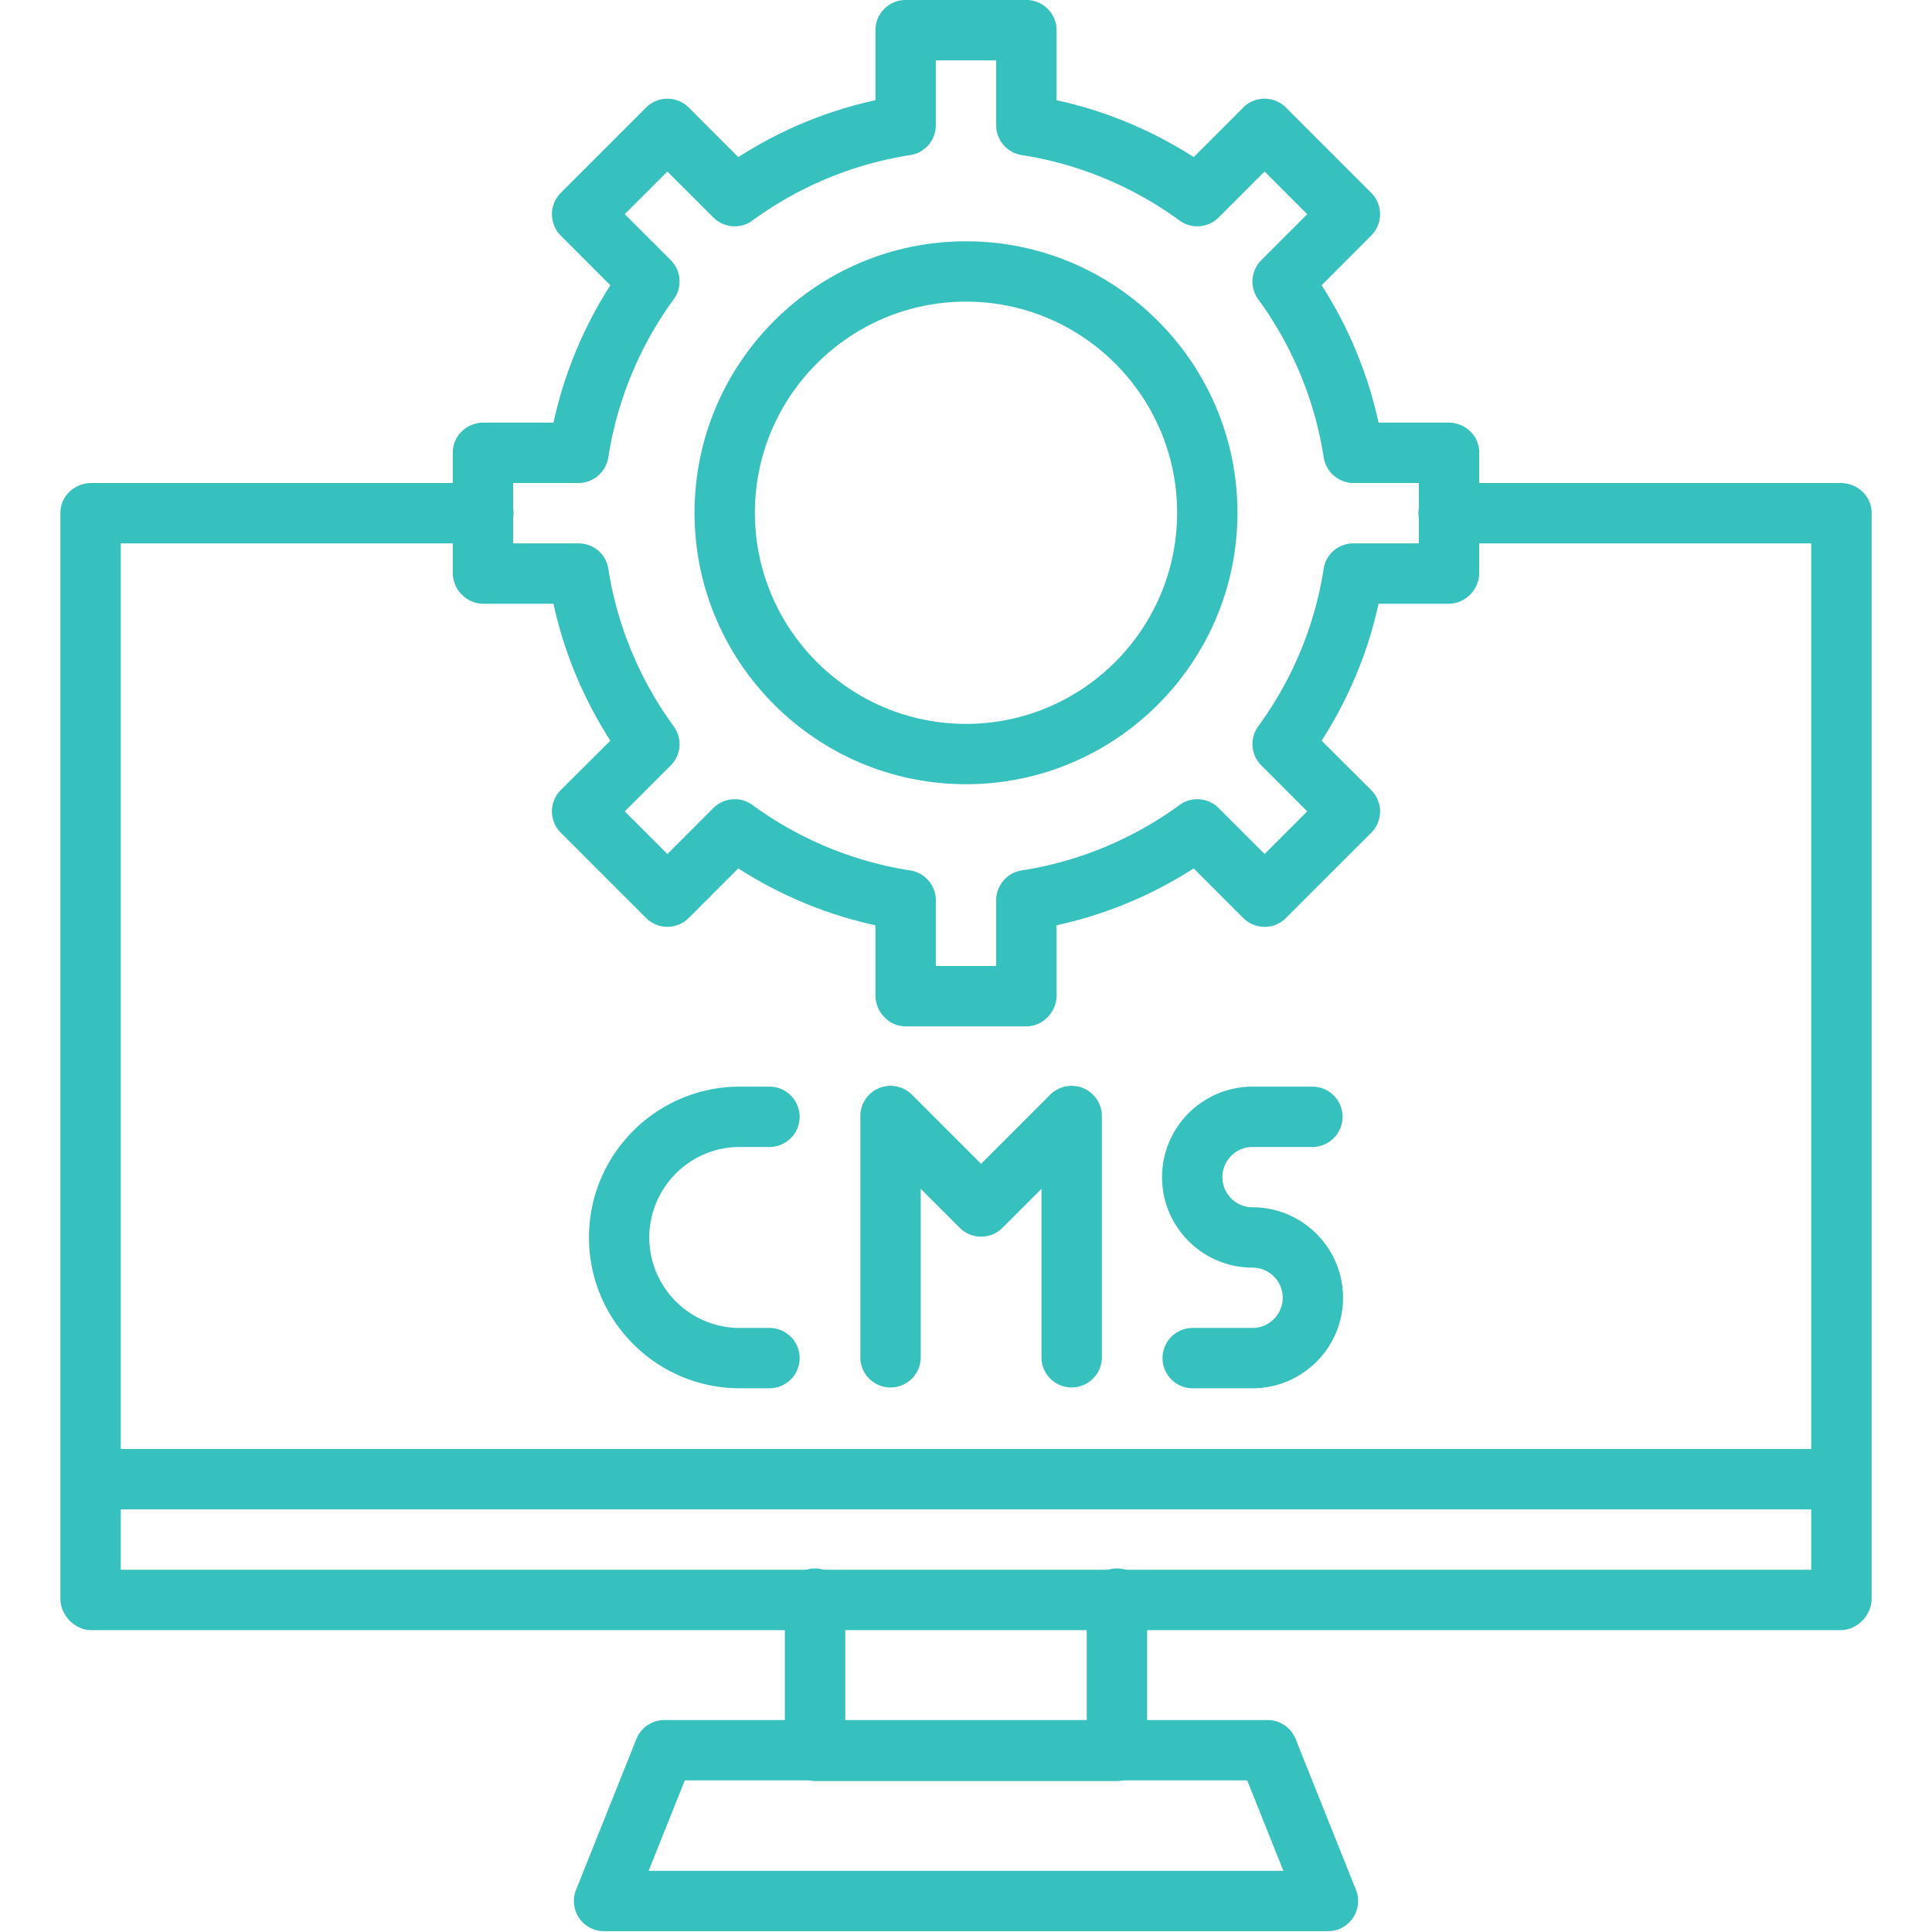 <svg xmlns="http://www.w3.org/2000/svg" version="1.1" xmlns:xlink="http://www.w3.org/1999/xlink" width="512" height="512" x="0" y="0" viewBox="0 0 512 512" style="enable-background:new 0 0 512 512" xml:space="preserve" class=""><g><path d="M351.919 511.785H160.081a7.992 7.992 0 0 1-7.421-10.962l15.987-39.966a7.992 7.992 0 0 1 7.422-5.025h159.866a7.993 7.993 0 0 1 7.422 5.025l15.987 39.966a7.994 7.994 0 0 1-7.425 10.962zm-180.032-15.986h168.226l-9.592-23.98H181.479z" fill="#36c0be" opacity="1" data-original="#000000" class=""></path><path d="M295.966 472h-79.933c-4.414 0-8.034-3.975-8.034-8.389v-39.966c0-4.414 3.586-7.993 8-7.993s8 3.579 8 7.993V456h64v-32.356c0-4.414 3.586-7.993 8-7.993s8 3.579 8 7.993v39.966c.001 4.415-3.618 8.39-8.033 8.39z" fill="#36c0be" opacity="1" data-original="#000000" class=""></path><path d="M487.805 432H24.195C19.78 432 16 428.059 16 423.644V135.886c0-4.414 3.78-7.886 8.195-7.886h103.913c4.414 0 7.993 3.586 7.993 8s-3.579 8-7.993 8H32v272h448V144h-96.107c-4.414 0-7.993-3.586-7.993-8s3.579-8 7.993-8h103.913c4.414 0 8.195 3.472 8.195 7.886v287.759C496 428.059 492.22 432 487.805 432z" fill="#36c0be" opacity="1" data-original="#000000" class=""></path><path d="M487.805 400H24.195c-4.414 0-7.993-3.586-7.993-8s3.579-8 7.993-8h463.611c4.414 0 7.993 3.586 7.993 8s-3.579 8-7.994 8zM331.936 367.906H315.95a7.994 7.994 0 0 1 0-15.986h15.987c4.407 0 7.993-3.586 7.993-7.993s-3.586-7.993-7.993-7.993c-13.222 0-23.98-10.758-23.98-23.98s10.758-23.98 23.98-23.98h15.987a7.994 7.994 0 0 1 0 15.986h-15.987c-4.407 0-7.993 3.586-7.993 7.993s3.586 7.993 7.993 7.993c13.222 0 23.98 10.758 23.98 23.98s-10.758 23.98-23.981 23.98zM204.044 367.906h-7.993c-22.037 0-39.966-17.929-39.966-39.966s17.929-39.966 39.966-39.966h7.993a7.994 7.994 0 0 1 0 15.986h-7.993c-13.222 0-23.98 10.758-23.98 23.98s10.758 23.98 23.98 23.98h7.993a7.994 7.994 0 0 1 0 15.986zM284 367.691c-4.414 0-8-3.579-8-7.993v-44.649l-10.342 10.335a8.008 8.008 0 0 1-11.314 0L244 315.049v44.649c0 4.414-3.586 7.993-8 7.993s-8-3.579-8-7.993v-63.946a8.007 8.007 0 0 1 13.663-5.652l18.33 18.328 18.329-18.328a8.021 8.021 0 0 1 8.727-1.732 8.007 8.007 0 0 1 4.95 7.384v63.946c.001 4.414-3.585 7.993-7.999 7.993zM271.987 272h-31.973c-4.414 0-8.013-3.807-8.013-8.221V245.21c-13-2.824-25.225-7.951-36.347-15.073l-13.136 13.14a7.991 7.991 0 0 1-11.301 0l-22.607-22.608a7.993 7.993 0 0 1 .001-11.304l13.141-13.074c-7.122-11.122-12.249-23.29-15.073-36.29H128.11c-4.414 0-8.107-3.713-8.107-8.127v-31.973c0-4.414 3.693-7.899 8.107-7.899h18.569c2.824-13 7.951-25.282 15.073-36.404l-13.14-13.165c-3.121-3.121-3.121-8.193 0-11.316l22.608-22.614c3.123-3.12 8.185-3.121 11.304-.003l13.131 13.139C206.775 34.515 219 29.386 232 26.563V7.993C232 3.579 235.599 0 240.013 0h31.973C276.401 0 280 3.579 280 7.993v18.569c13 2.824 25.225 7.951 36.347 15.073l13.136-13.14a7.994 7.994 0 0 1 11.301 0l22.607 22.608a7.993 7.993 0 0 1-.001 11.304l-13.14 13.189C357.372 86.718 362.499 99 365.323 112h18.569c4.414 0 8.107 3.485 8.107 7.899v31.973c0 4.414-3.693 8.127-8.107 8.127h-18.569c-2.824 13-7.951 25.168-15.073 36.29l13.14 13.108a7.974 7.974 0 0 1 0 11.287l-22.608 22.6c-3.122 3.121-8.184 3.116-11.304-.004l-13.131-13.142C305.225 237.26 293 242.385 280 245.209v18.569c0 4.415-3.599 8.222-8.013 8.222zM248 256h16v-17.425a7.99 7.99 0 0 1 6.769-7.9c15.031-2.322 29.488-8.315 41.81-17.333a7.993 7.993 0 0 1 10.371.798l12.18 12.179 11.304-11.304-12.179-12.18a7.992 7.992 0 0 1-.798-10.372c9.018-12.322 15.011-26.72 17.333-41.751.602-3.897 3.957-6.712 7.9-6.712H376v-16h-17.311c-3.943 0-7.298-2.929-7.9-6.826-2.322-15.031-8.315-29.517-17.333-41.838a8.01 8.01 0 0 1 .798-10.386l12.179-12.187-11.303-11.308-12.18 12.178a7.992 7.992 0 0 1-10.372.797c-12.322-9.018-26.777-15.011-41.808-17.334a7.99 7.99 0 0 1-6.769-7.9V16h-16v17.197a7.99 7.99 0 0 1-6.769 7.9c-15.031 2.322-29.488 8.315-41.81 17.333a7.99 7.99 0 0 1-10.371-.798l-12.18-12.179-11.304 11.304 12.179 12.18a7.992 7.992 0 0 1 .798 10.372c-9.018 12.322-15.011 26.834-17.333 41.865-.602 3.897-3.957 6.826-7.9 6.826H136v16h17.311c3.943 0 7.298 2.815 7.9 6.712 2.322 15.031 8.315 29.46 17.333 41.781a7.972 7.972 0 0 1-.798 10.357l-12.179 12.173 11.304 11.3 12.18-12.181a7.993 7.993 0 0 1 10.372-.799c12.322 9.018 26.777 15.01 41.808 17.333a7.99 7.99 0 0 1 6.769 7.899z" fill="#36c0be" opacity="1" data-original="#000000" class=""></path><path d="M256 207.826c-39.668 0-71.94-32.272-71.94-71.94s32.272-71.94 71.94-71.94 71.94 32.272 71.94 71.94-32.272 71.94-71.94 71.94zm0-127.893c-30.853 0-55.953 25.1-55.953 55.953s25.1 55.953 55.953 55.953 55.953-25.1 55.953-55.953-25.1-55.953-55.953-55.953z" fill="#36c0be" opacity="1" data-original="#000000" class=""></path></g></svg>